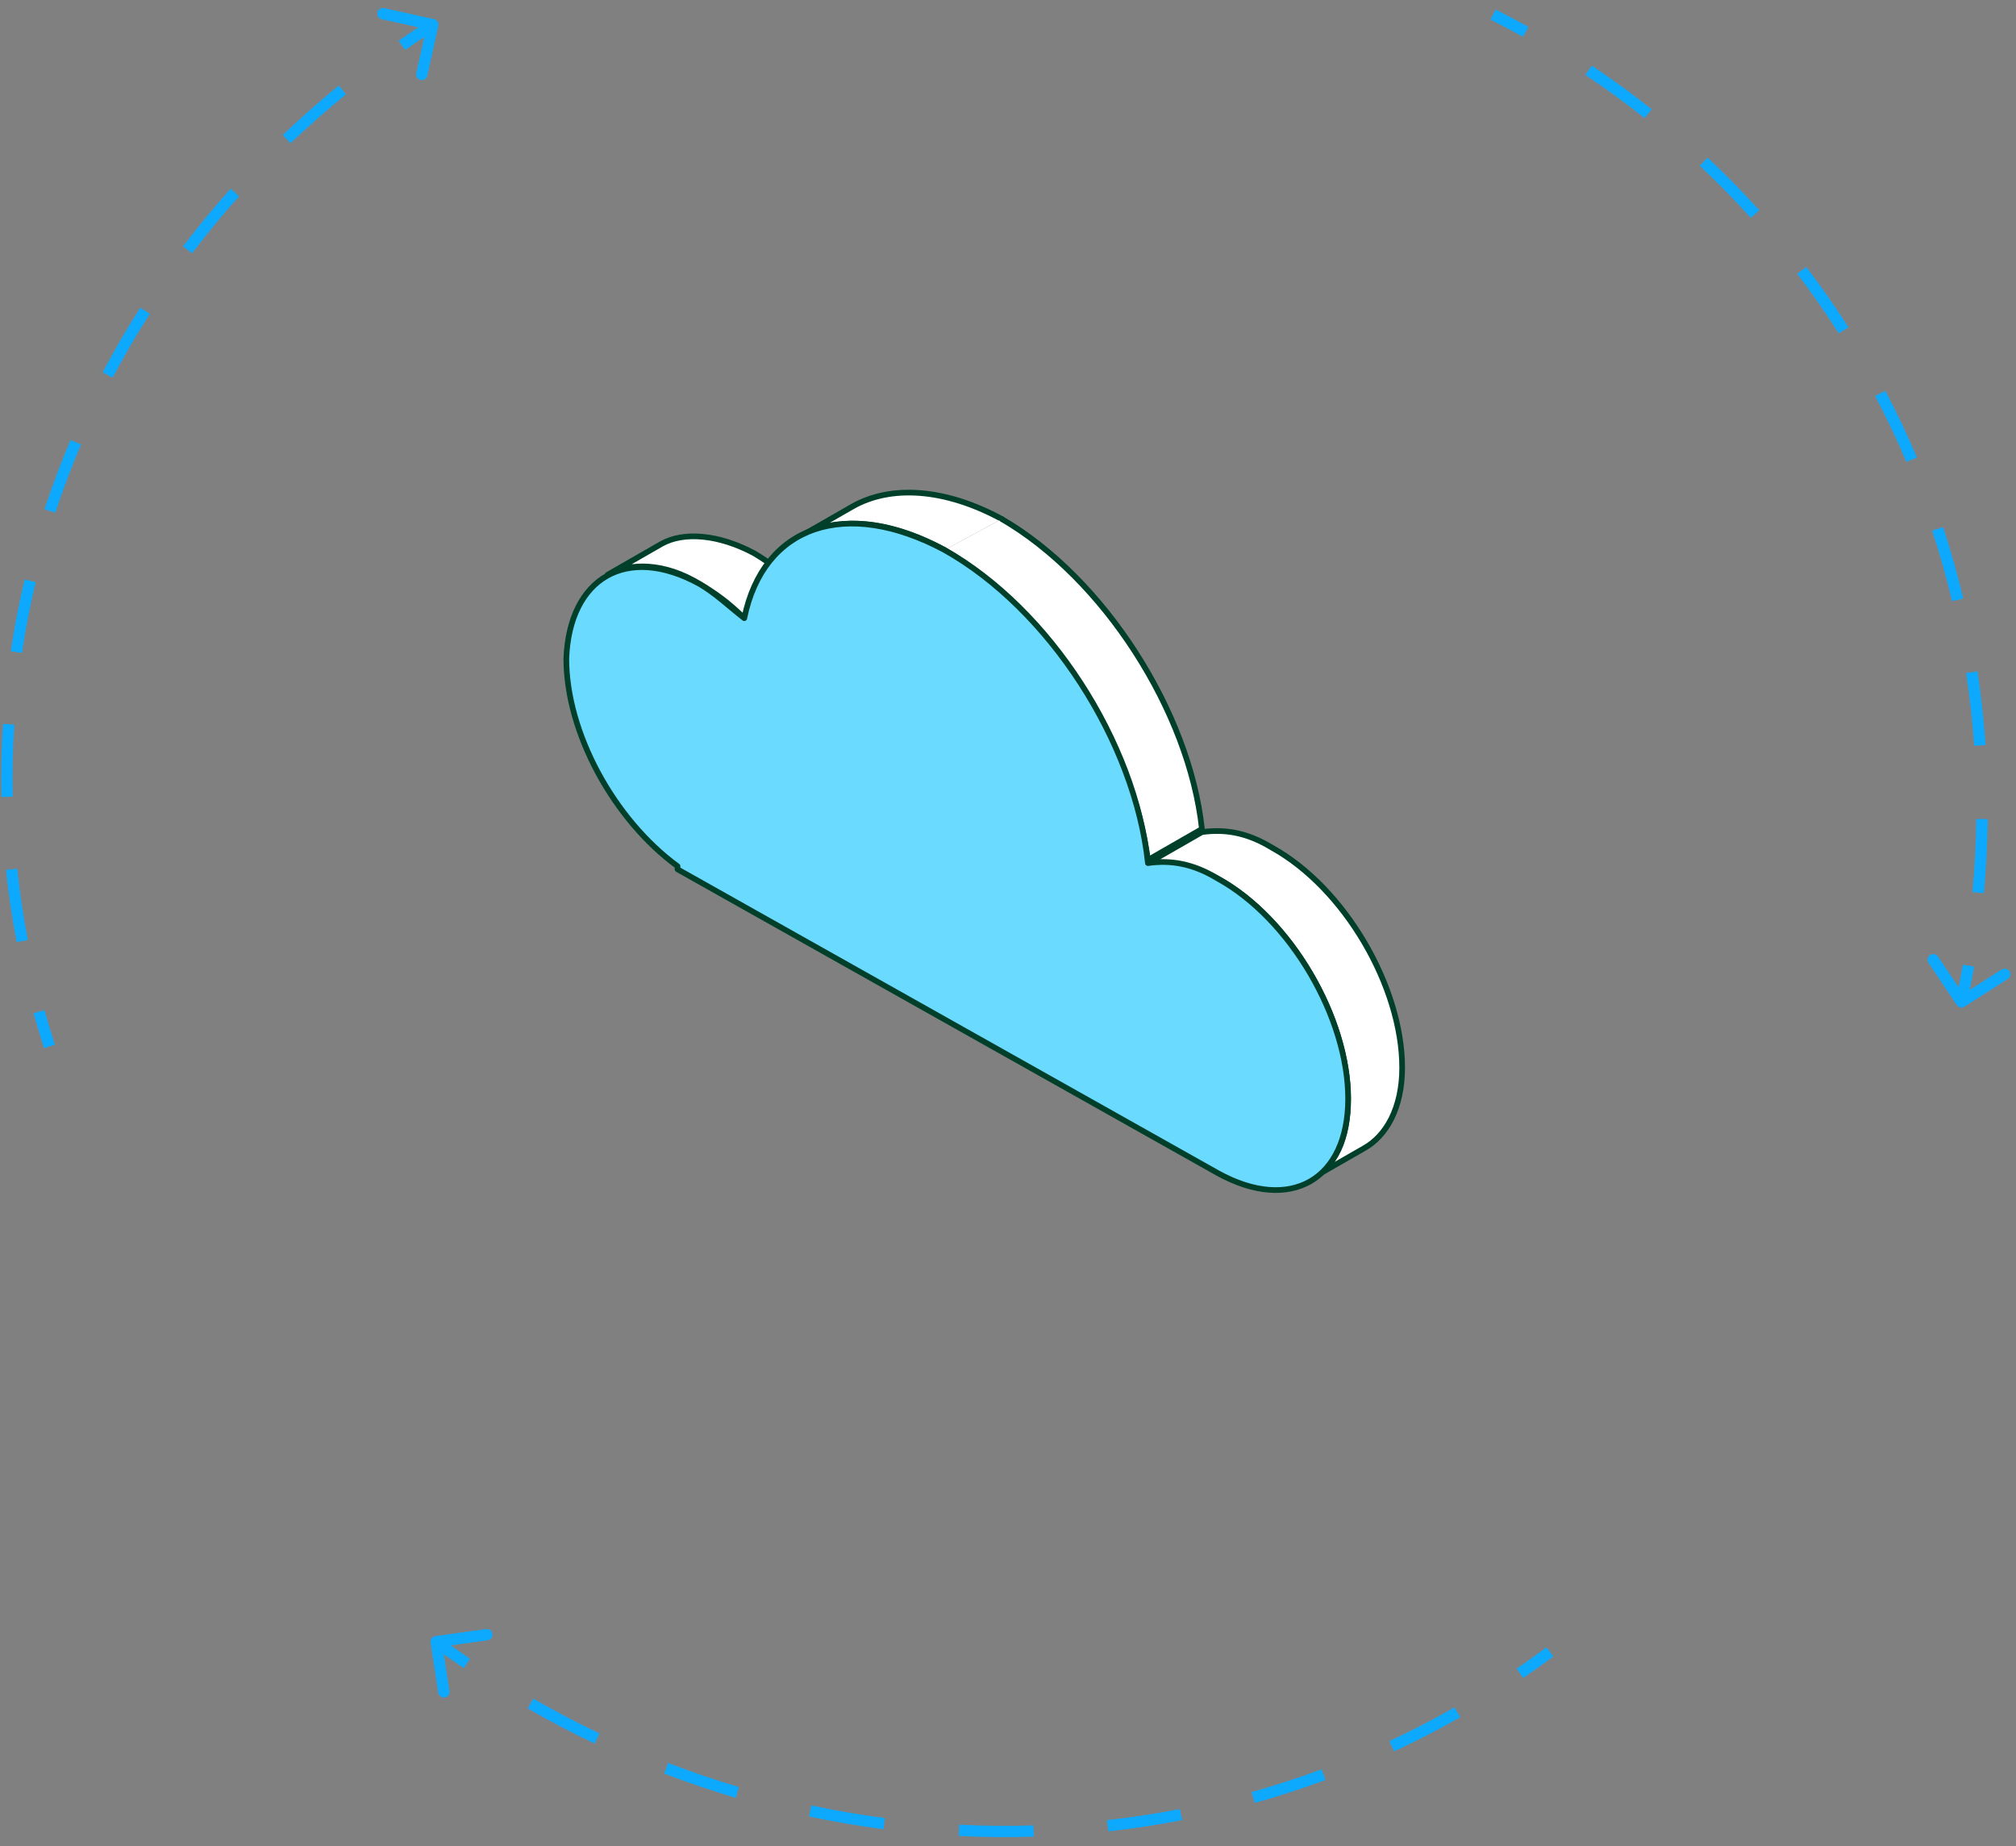 <?xml version="1.0" encoding="UTF-8"?>
<svg width="178px" height="163px" viewBox="0 0 178 163" version="1.1" xmlns="http://www.w3.org/2000/svg" xmlns:xlink="http://www.w3.org/1999/xlink">
    <rect x="0" y="0" width="178" height="163" fill="#808080" stroke="none"/>
    <title>Group</title>
    <g id="Page-1" stroke="none" stroke-width="1" fill="none" fill-rule="evenodd">
        <g id="ilustracion-(1)" transform="translate(-51.548, 0.71)">
            <g id="Group" transform="translate(51.652, 0)">
                <path d="M58.315,47.299 L53.545,50.036 C55.509,48.941 58.596,48.941 61.683,50.857 C63.086,51.678 64.208,52.499 65.611,53.868 L70.382,51.131 C69.259,50.036 67.856,48.941 66.453,48.12 C63.366,46.478 60.28,46.204 58.315,47.299 Z" id="Path" stroke="#00402A" stroke-width="0.5" fill="#FFFFFF" fill-rule="nonzero" stroke-linecap="round" stroke-linejoin="round"></path>
                <path d="M88.341,45.109 C83.29,42.372 78.519,42.099 75.152,44.015 L70.382,46.752 C73.749,44.836 78.239,45.109 83.29,47.846" id="Path" fill="#FFFFFF" fill-rule="nonzero"></path>
                <path d="M88.341,45.109 C83.29,42.372 78.519,42.099 75.152,44.015 L70.382,46.752 C73.749,44.836 78.239,45.109 83.29,47.846" id="Path" stroke="#00402A" stroke-width="0.5" stroke-linecap="round" stroke-linejoin="round"></path>
                <path d="M83.29,47.846 C92.269,53.047 99.846,64.542 101.249,75.216 L106.019,72.479 C104.897,62.079 97.32,50.31 88.341,45.109" id="Path" fill="#FFFFFF" fill-rule="nonzero"></path>
                <path d="M83.29,47.846 C92.269,53.047 99.846,64.542 101.249,75.216 L106.019,72.479 C104.897,62.079 97.32,50.31 88.341,45.109" id="Path" stroke="#00402A" stroke-width="0.5" stroke-linecap="round" stroke-linejoin="round"></path>
                <path d="M115.56,103.407 L120.331,100.67 C122.295,99.575 123.698,97.112 123.698,93.554 C123.698,86.438 118.647,77.679 112.193,74.121 C109.948,72.753 107.984,72.479 106.019,72.753 L101.249,75.49 C102.933,75.216 105.177,75.764 107.422,76.858 C113.876,80.416 118.927,89.175 118.927,96.291 C118.927,99.849 117.805,102.312 115.56,103.407 Z" id="Path" stroke="#00402A" stroke-width="0.5" fill="#FFFFFF" fill-rule="nonzero" stroke-linecap="round" stroke-linejoin="round"></path>
                <path d="M83.29,47.846 C74.591,43.194 67.295,45.657 65.611,53.868 C64.208,52.773 63.086,51.678 61.683,50.857 C55.229,47.299 50.178,50.31 49.897,57.426 C49.897,63.994 54.106,71.658 59.718,75.764 L59.718,76.037 L107.422,102.859 C113.876,106.418 118.927,103.407 118.927,96.291 C118.927,89.175 113.876,80.416 107.422,76.858 C105.177,75.49 103.213,75.216 101.249,75.49 C100.126,64.816 92.55,53.047 83.29,47.846 Z" id="Path" stroke="#00402A" stroke-width="0.5" fill="#6BDAFF" fill-rule="nonzero" stroke-linecap="round" stroke-linejoin="round"></path>
                <path d="M37.914,144.296 C37.872,144.024 38.061,143.772 38.335,143.734 L42.806,143.117 C43.08,143.079 43.336,143.269 43.377,143.541 C43.419,143.813 43.23,144.064 42.956,144.102 L38.982,144.651 L39.581,148.595 C39.623,148.867 39.434,149.118 39.16,149.156 C38.885,149.194 38.629,149.004 38.588,148.732 L37.914,144.296 Z M87.876,160.981 L87.877,161.479 L87.876,160.981 Z M38.709,143.83 C39.593,144.487 40.489,145.125 41.395,145.745 L40.831,146.562 C39.914,145.935 39.007,145.289 38.112,144.624 L38.709,143.83 Z M46.981,149.259 C48.893,150.361 50.842,151.385 52.823,152.33 L52.396,153.226 C50.391,152.269 48.418,151.233 46.483,150.118 L46.981,149.259 Z M58.886,154.937 C60.942,155.728 63.026,156.436 65.133,157.062 L64.855,158.015 C62.722,157.382 60.613,156.665 58.532,155.865 L58.886,154.937 Z M71.526,158.686 C73.675,159.143 75.843,159.514 78.023,159.798 L77.903,160.785 C75.696,160.497 73.502,160.121 71.326,159.659 L71.526,158.686 Z M84.584,160.387 C85.679,160.441 86.776,160.474 87.874,160.484 L87.877,161.479 C86.765,161.469 85.654,161.436 84.545,161.381 L84.584,160.387 Z M87.874,160.484 C88.964,160.494 90.051,160.482 91.135,160.448 L91.178,161.443 C90.08,161.477 88.98,161.489 87.877,161.479 L87.874,160.484 Z M97.635,159.986 C99.798,159.745 101.944,159.417 104.069,159.004 L104.274,159.98 C102.121,160.399 99.948,160.731 97.759,160.975 L97.635,159.986 Z M110.396,157.506 C112.483,156.922 114.543,156.253 116.573,155.502 L116.934,156.435 C114.879,157.196 112.792,157.872 110.679,158.464 L110.396,157.506 Z M122.559,153.006 C124.515,152.096 126.436,151.104 128.316,150.034 L128.824,150.899 C126.92,151.982 124.976,152.986 122.995,153.908 L122.559,153.006 Z M133.805,146.607 C134.694,146 135.572,145.374 136.438,144.73 L137.047,145.528 C136.17,146.18 135.281,146.814 134.381,147.429 L133.805,146.607 Z M37.914,144.296 C37.872,144.024 38.061,143.772 38.335,143.734 L42.806,143.117 C43.08,143.079 43.336,143.269 43.377,143.541 C43.419,143.813 43.23,144.064 42.956,144.102 L38.982,144.651 L39.581,148.595 C39.623,148.867 39.434,149.118 39.16,149.156 C38.885,149.194 38.629,149.004 38.588,148.732 L37.914,144.296 Z M87.876,160.981 L87.877,161.479 L87.876,160.981 Z M38.709,143.83 C39.593,144.487 40.489,145.125 41.395,145.745 L40.831,146.562 C39.914,145.935 39.007,145.289 38.112,144.624 L38.709,143.83 Z M46.981,149.259 C48.893,150.361 50.842,151.385 52.823,152.33 L52.396,153.226 C50.391,152.269 48.418,151.233 46.483,150.118 L46.981,149.259 Z M58.886,154.937 C60.942,155.728 63.026,156.436 65.133,157.062 L64.855,158.015 C62.722,157.382 60.613,156.665 58.532,155.865 L58.886,154.937 Z M71.526,158.686 C73.675,159.143 75.843,159.514 78.023,159.798 L77.903,160.785 C75.696,160.497 73.502,160.121 71.326,159.659 L71.526,158.686 Z M84.584,160.387 C85.679,160.441 86.776,160.474 87.874,160.484 L87.877,161.479 C86.765,161.469 85.654,161.436 84.545,161.381 L84.584,160.387 Z M87.874,160.484 C88.964,160.494 90.051,160.482 91.135,160.448 L91.178,161.443 C90.08,161.477 88.98,161.489 87.877,161.479 L87.874,160.484 Z M97.635,159.986 C99.798,159.745 101.944,159.417 104.069,159.004 L104.274,159.98 C102.121,160.399 99.948,160.731 97.759,160.975 L97.635,159.986 Z M110.396,157.506 C112.483,156.922 114.543,156.253 116.573,155.502 L116.934,156.435 C114.879,157.196 112.792,157.872 110.679,158.464 L110.396,157.506 Z M122.559,153.006 C124.515,152.096 126.436,151.104 128.316,150.034 L128.824,150.899 C126.92,151.982 124.976,152.986 122.995,153.908 L122.559,153.006 Z M133.805,146.607 C134.694,146 135.572,145.374 136.438,144.73 L137.047,145.528 C136.17,146.18 135.281,146.814 134.381,147.429 L133.805,146.607 Z" id="Shape" fill="#0DA9FF" fill-rule="nonzero"></path>
                <path d="M38.213,0.98 C38.483,1.039 38.654,1.306 38.594,1.576 L37.626,5.97 C37.567,6.24 37.3,6.411 37.03,6.351 C36.761,6.292 36.59,6.025 36.65,5.755 L37.51,1.849 L33.604,0.988 C33.334,0.929 33.164,0.662 33.223,0.393 C33.282,0.123 33.549,-0.048 33.819,0.012 L38.213,0.98 Z M5.365,41.381 L4.897,41.205 L4.897,41.205 L5.365,41.381 Z M38.375,1.889 C37.456,2.477 36.55,3.08 35.659,3.699 L35.089,2.877 C35.991,2.251 36.907,1.641 37.837,1.047 L38.375,1.889 Z M30.443,7.621 C28.749,9.001 27.116,10.44 25.547,11.934 L24.857,11.21 C26.445,9.698 28.097,8.241 29.812,6.846 L30.443,7.621 Z M21.005,16.618 C19.55,18.243 18.165,19.921 16.852,21.649 L16.056,21.044 C17.385,19.295 18.788,17.596 20.26,15.951 L21.005,16.618 Z M13.12,26.998 C11.949,28.833 10.854,30.714 9.841,32.636 L8.956,32.17 C9.983,30.223 11.091,28.318 12.277,26.46 L13.12,26.998 Z M7.043,38.528 C6.619,39.528 6.215,40.538 5.833,41.556 L4.897,41.205 C5.284,40.173 5.693,39.15 6.123,38.137 L7.043,38.528 Z M5.833,41.556 C5.459,42.552 5.107,43.554 4.777,44.56 L3.827,44.248 C4.162,43.229 4.518,42.214 4.897,41.205 L5.833,41.556 Z M3.045,50.686 C2.553,52.757 2.149,54.842 1.834,56.936 L0.845,56.787 C1.164,54.665 1.573,52.553 2.072,50.455 L3.045,50.686 Z M1.156,63.265 C1.019,65.384 0.972,67.507 1.016,69.629 L0.016,69.65 C-0.028,67.499 0.019,65.348 0.158,63.201 L1.156,63.265 Z M1.416,75.982 C1.639,78.088 1.951,80.189 2.353,82.279 L1.371,82.467 C0.964,80.35 0.647,78.222 0.422,76.087 L1.416,75.982 Z M3.817,88.474 C4.103,89.493 4.412,90.509 4.742,91.52 L3.792,91.831 C3.457,90.807 3.144,89.778 2.854,88.745 L3.817,88.474 Z M38.213,0.98 C38.483,1.039 38.654,1.306 38.594,1.576 L37.626,5.97 C37.567,6.24 37.3,6.411 37.03,6.351 C36.761,6.292 36.59,6.025 36.65,5.755 L37.51,1.849 L33.604,0.988 C33.334,0.929 33.164,0.662 33.223,0.393 C33.282,0.123 33.549,-0.048 33.819,0.012 L38.213,0.98 Z M5.365,41.381 L4.897,41.205 L4.897,41.205 L5.365,41.381 Z M38.375,1.889 C37.456,2.477 36.55,3.08 35.659,3.699 L35.089,2.877 C35.991,2.251 36.907,1.641 37.837,1.047 L38.375,1.889 Z M30.443,7.621 C28.749,9.001 27.116,10.44 25.547,11.934 L24.857,11.21 C26.445,9.698 28.097,8.241 29.812,6.846 L30.443,7.621 Z M21.005,16.618 C19.55,18.243 18.165,19.921 16.852,21.649 L16.056,21.044 C17.385,19.295 18.788,17.596 20.26,15.951 L21.005,16.618 Z M13.12,26.998 C11.949,28.833 10.854,30.714 9.841,32.636 L8.956,32.17 C9.983,30.223 11.091,28.318 12.277,26.46 L13.12,26.998 Z M7.043,38.528 C6.619,39.528 6.215,40.538 5.833,41.556 L4.897,41.205 C5.284,40.173 5.693,39.15 6.123,38.137 L7.043,38.528 Z M5.833,41.556 C5.459,42.552 5.107,43.554 4.777,44.56 L3.827,44.248 C4.162,43.229 4.518,42.214 4.897,41.205 L5.833,41.556 Z M3.045,50.686 C2.553,52.757 2.149,54.842 1.834,56.936 L0.845,56.787 C1.164,54.665 1.573,52.553 2.072,50.455 L3.045,50.686 Z M1.156,63.265 C1.019,65.384 0.972,67.507 1.016,69.629 L0.016,69.65 C-0.028,67.499 0.019,65.348 0.158,63.201 L1.156,63.265 Z M1.416,75.982 C1.639,78.088 1.951,80.189 2.353,82.279 L1.371,82.467 C0.964,80.35 0.647,78.222 0.422,76.087 L1.416,75.982 Z M3.817,88.474 C4.103,89.493 4.412,90.509 4.742,91.52 L3.792,91.831 C3.457,90.807 3.144,89.778 2.854,88.745 L3.817,88.474 Z" id="Shape" fill="#0DA9FF" fill-rule="nonzero"></path>
                <path d="M173.358,88.154 C173.124,88.303 172.811,88.239 172.658,88.011 L170.166,84.289 C170.013,84.06 170.079,83.754 170.313,83.605 C170.547,83.455 170.86,83.519 171.013,83.748 L173.228,87.056 L176.614,84.892 C176.848,84.743 177.161,84.807 177.314,85.035 C177.467,85.264 177.401,85.57 177.168,85.719 L173.358,88.154 Z M172.586,87.639 C172.813,86.582 173.017,85.523 173.201,84.462 L174.199,84.627 C174.013,85.7 173.805,86.772 173.576,87.841 L172.586,87.639 Z M174.052,78.052 C174.25,75.898 174.362,73.744 174.388,71.596 L175.399,71.607 C175.374,73.782 175.26,75.961 175.059,78.141 L174.052,78.052 Z M174.202,65.135 C174.053,62.981 173.815,60.838 173.491,58.71 L174.492,58.564 C174.82,60.718 175.06,62.888 175.211,65.068 L174.202,65.135 Z M172.254,52.361 C171.753,50.263 171.166,48.185 170.493,46.132 L171.456,45.831 C172.138,47.908 172.732,50.012 173.239,52.137 L172.254,52.361 Z M168.216,40.066 C167.794,39.071 167.351,38.085 166.887,37.107 L167.805,36.691 C168.275,37.682 168.723,38.681 169.15,39.688 L168.216,40.066 Z M166.887,37.107 C166.429,36.142 165.953,35.189 165.457,34.248 L166.357,33.796 C166.859,34.749 167.341,35.714 167.805,36.691 L166.887,37.107 Z M162.244,28.714 C161.093,26.91 159.869,25.156 158.576,23.458 L159.387,22.868 C160.697,24.588 161.937,26.364 163.102,28.192 L162.244,28.714 Z M154.476,18.516 C153.04,16.924 151.537,15.392 149.971,13.922 L150.672,13.21 C152.258,14.698 153.78,16.25 155.234,17.862 L154.476,18.516 Z M145.093,9.709 C143.411,8.373 141.67,7.104 139.874,5.904 L140.445,5.088 C142.264,6.303 144.027,7.589 145.731,8.942 L145.093,9.709 Z M134.352,2.532 C133.411,2.008 132.456,1.503 131.49,1.015 L131.953,0.137 C132.932,0.631 133.899,1.143 134.853,1.673 L134.352,2.532 Z M173.358,88.154 C173.124,88.303 172.811,88.239 172.658,88.011 L170.166,84.289 C170.013,84.06 170.079,83.754 170.313,83.605 C170.547,83.455 170.86,83.519 171.013,83.748 L173.228,87.056 L176.614,84.892 C176.848,84.743 177.161,84.807 177.314,85.035 C177.467,85.264 177.401,85.57 177.168,85.719 L173.358,88.154 Z M172.586,87.639 C172.813,86.582 173.017,85.523 173.201,84.462 L174.199,84.627 C174.013,85.7 173.805,86.772 173.576,87.841 L172.586,87.639 Z M174.052,78.052 C174.25,75.898 174.362,73.744 174.388,71.596 L175.399,71.607 C175.374,73.782 175.26,75.961 175.059,78.141 L174.052,78.052 Z M174.202,65.135 C174.053,62.981 173.815,60.838 173.491,58.71 L174.492,58.564 C174.82,60.718 175.06,62.888 175.211,65.068 L174.202,65.135 Z M172.254,52.361 C171.753,50.263 171.166,48.185 170.493,46.132 L171.456,45.831 C172.138,47.908 172.732,50.012 173.239,52.137 L172.254,52.361 Z M168.216,40.066 C167.794,39.071 167.351,38.085 166.887,37.107 L167.805,36.691 C168.275,37.682 168.723,38.681 169.15,39.688 L168.216,40.066 Z M166.887,37.107 C166.429,36.142 165.953,35.189 165.457,34.248 L166.357,33.796 C166.859,34.749 167.341,35.714 167.805,36.691 L166.887,37.107 Z M162.244,28.714 C161.093,26.91 159.869,25.156 158.576,23.458 L159.387,22.868 C160.697,24.588 161.937,26.364 163.102,28.192 L162.244,28.714 Z M154.476,18.516 C153.04,16.924 151.537,15.392 149.971,13.922 L150.672,13.21 C152.258,14.698 153.78,16.25 155.234,17.862 L154.476,18.516 Z M145.093,9.709 C143.411,8.373 141.67,7.104 139.874,5.904 L140.445,5.088 C142.264,6.303 144.027,7.589 145.731,8.942 L145.093,9.709 Z M134.352,2.532 C133.411,2.008 132.456,1.503 131.49,1.015 L131.953,0.137 C132.932,0.631 133.899,1.143 134.853,1.673 L134.352,2.532 Z" id="Shape" fill="#0DA9FF" fill-rule="nonzero"></path>
            </g>
        </g>
    </g>
</svg>